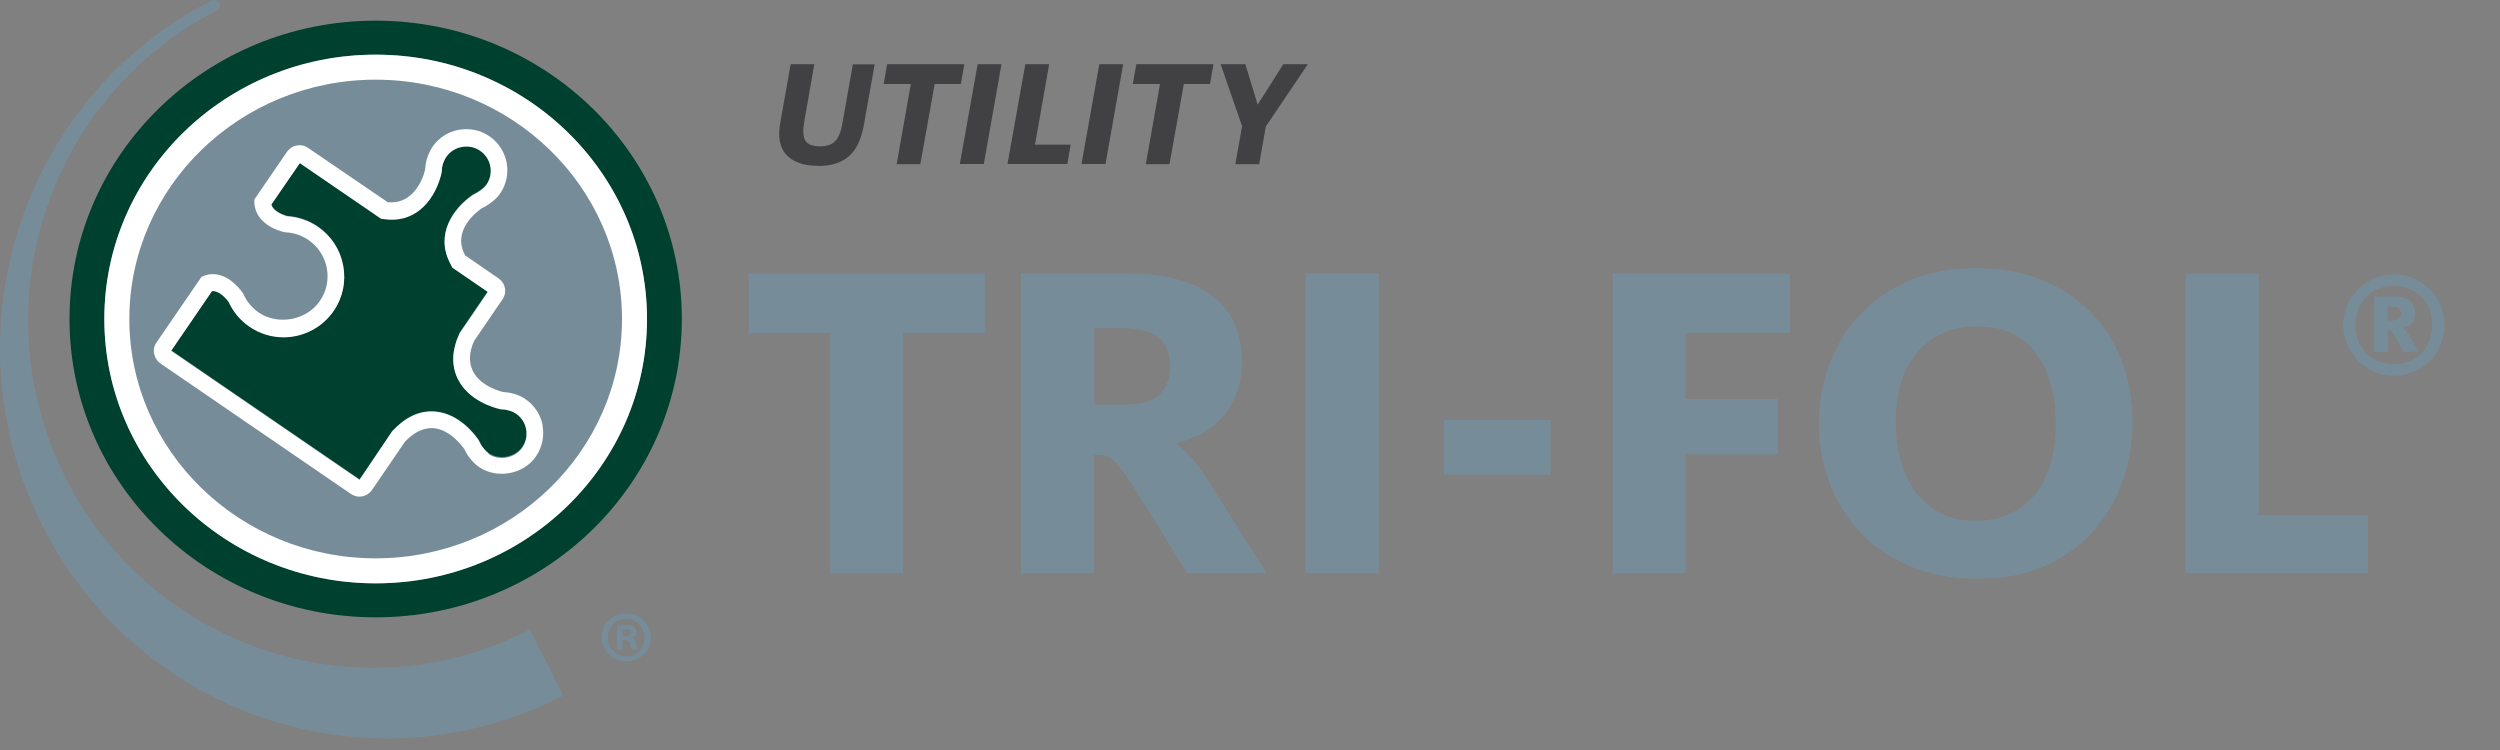 <svg viewBox="0 0 150 45" xmlns="http://www.w3.org/2000/svg" xmlns:xlink="http://www.w3.org/1999/xlink"><rect x="0" y="0" width="150" height="45" fill="#808080" stroke="none"/><clipPath id="a"><path d="m0 0h40.91v44.31h-40.91z"/></clipPath><clipPath id="b"><path d="m0 0h40.91v44.31h-40.91z"/></clipPath><g fill="#768d99"><path d="m49.81 19.98h-4.89v-3.56h14.17v3.56h-4.91v14.42h-4.37z"/><path d="m61.28 16.41h6.37c2.2 0 3.89.45 5.08 1.34s1.78 2.21 1.78 3.96c0 .74-.11 1.39-.34 1.94-.23.56-.52 1.04-.88 1.43-.36.4-.77.72-1.24.96s-.95.43-1.46.55v.05c.27.2.58.5.95.9.36.41.77 1 1.24 1.77l3.21 5.08h-4.75l-3.19-5.13c-.29-.45-.53-.81-.73-1.07s-.37-.46-.53-.59c-.15-.13-.3-.22-.45-.26-.14-.04-.31-.05-.49-.05h-.22v7.1h-4.37v-17.98zm6.26 7.86c.92 0 1.59-.2 2.02-.59.43-.4.65-.96.65-1.7s-.23-1.33-.67-1.71c-.45-.39-1.17-.58-2.16-.58h-1.73v4.59h1.89z"/><path d="m78.33 16.41h4.4v17.98h-4.4z"/><path d="m86.64 25.19h6.4v3.29h-6.4z"/><path d="m96.75 16.41h10.64v3.56h-6.26v3.97h5.53v3.32h-5.53v7.13h-4.37v-17.98z"/><path d="m118.65 34.72c-1.55 0-2.92-.26-4.1-.77-1.19-.51-2.18-1.2-2.98-2.07-.8-.86-1.41-1.85-1.82-2.97s-.62-2.28-.62-3.48.2-2.37.61-3.5 1-2.12 1.8-2.98c.79-.86 1.77-1.56 2.94-2.08s2.53-.78 4.08-.78 2.91.26 4.09.77 2.16 1.19 2.94 2.04 1.37 1.82 1.77 2.93.59 2.26.59 3.47-.19 2.4-.58 3.52c-.39 1.13-.97 2.13-1.74 3.01s-1.74 1.58-2.9 2.11-2.52.78-4.06.78zm-.11-3.48c.86 0 1.6-.16 2.2-.47s1.1-.74 1.49-1.27.67-1.15.85-1.85.27-1.44.27-2.21-.08-1.52-.26-2.23c-.17-.71-.45-1.34-.82-1.88-.38-.54-.86-.97-1.46-1.28-.59-.31-1.31-.47-2.16-.47s-1.6.15-2.21.46-1.12.72-1.53 1.24c-.4.52-.7 1.13-.89 1.82s-.28 1.43-.28 2.2.09 1.55.28 2.27.48 1.35.86 1.89c.39.54.88.97 1.48 1.3.6.32 1.33.49 2.17.49z"/><path d="m131.13 16.41h4.4v14.5h6.56v3.48h-10.96z"/></g><path d="m49.1 9.95c-.46 0-.85-.06-1.17-.18s-.58-.29-.77-.5c-.19-.22-.31-.48-.37-.8-.06-.31-.05-.67.02-1.06l.63-3.56h1.42l-.62 3.54c-.08.49-.05.84.09 1.06s.44.33.87.33.72-.11.92-.32c.2-.22.34-.56.42-1.03l.63-3.57h1.31l-.65 3.65c-.15.85-.45 1.47-.89 1.86s-1.06.59-1.86.59z" fill="#414042"/><path d="m54.65 5.04h-1.63l.21-1.19h4.63l-.21 1.19h-1.57l-.86 4.81h-1.42z" fill="#414042"/><path d="m58.66 3.85h1.43l-1.06 5.99h-1.44z" fill="#414042"/><path d="m61.52 3.85h1.43l-.85 4.83h2.14l-.2 1.16h-3.59z" fill="#414042"/><path d="m65.96 3.85h1.43l-1.06 5.99h-1.44z" fill="#414042"/><path d="m69.6 5.04h-1.63l.21-1.19h4.63l-.21 1.19h-1.57l-.86 4.81h-1.42z" fill="#414042"/><path d="m74.53 7.59-1.29-3.74h1.48l.74 2.43 1.54-2.43h1.47l-2.52 3.74-.4 2.26h-1.43l.4-2.26z" fill="#414042"/><g clip-path="url(#a)"><g clip-path="url(#b)"><path d="m40.91 19.14c0 9.89-8.23 17.9-18.37 17.9s-18.37-8.02-18.37-17.9 8.23-17.9 18.37-17.9 18.37 8.01 18.37 17.9" fill="#00402f"/><path d="m38.82 19.14c0 8.76-7.29 15.86-16.28 15.86s-16.28-7.1-16.28-15.86 7.29-15.86 16.28-15.86 16.28 7.1 16.28 15.86" fill="#768d99"/><path d="m22.54 4.78c8.15 0 14.78 6.44 14.78 14.36s-6.63 14.36-14.78 14.36-14.78-6.44-14.78-14.36 6.63-14.36 14.78-14.36m0-1.5c-8.99 0-16.28 7.1-16.28 15.86s7.29 15.86 16.28 15.86 16.28-7.1 16.28-15.86-7.29-15.86-16.28-15.86" fill="#fff"/><path d="m30.96 24.78c-.12-.09-.27-.15-.43-.2-.13-.04-.25-.06-.38-.06l-.15-.02c-.35-.08-1.89-.5-2.53-1.81-.39-.81-.36-1.73.11-2.74l1.69-2.48-2.13-1.46-.12-.23c-.92-1.73.16-3.3 1.36-4.12l.13-.07c.1-.04.17-.1.28-.17.19-.13.31-.25.4-.37.46-.67.28-1.58-.38-2.04-.32-.22-.71-.3-1.1-.23-.38.07-.72.29-.94.61-.02.03-.03.06-.06.1-.13.23-.19.46-.2.71l-.02.15c-.33 1.4-1.39 3.01-3.35 2.78l-.27-.03-4.88-3.34-1.71 2.49c.12.42.73.64.95.7.66.04 1.3.26 1.84.63.8.55 1.34 1.38 1.52 2.33.18.96-.02 1.92-.57 2.72-.68.99-1.8 1.58-3 1.58-.74 0-1.45-.22-2.05-.64-.54-.37-.98-.89-1.23-1.46-.25-.33-.65-.71-1.01-.67l-2.45 3.58 11.3 7.74 1.96-2.9c.84-.89 1.65-1.25 2.58-1.18 1.46.12 2.41 1.43 2.59 1.69l.07.13c.07.17.16.3.28.44.07.08.16.17.25.24.64.44 1.6.26 2.03-.38.22-.32.3-.71.23-1.1-.07-.38-.29-.72-.61-.94" fill="#00402f"/><path d="m32.56 25.53c-.12-.65-.49-1.21-1.03-1.58-.22-.15-.46-.26-.73-.33-.21-.06-.41-.09-.61-.1-.14-.03-1.37-.34-1.82-1.26-.26-.53-.22-1.15.08-1.81l1.7-2.49c.14-.2.19-.44.14-.68-.04-.24-.18-.44-.38-.58l-2.01-1.38v-.02c-.8-1.48.72-2.61 1.03-2.82.15-.06.27-.14.43-.25.28-.19.5-.4.65-.62.77-1.12.48-2.66-.64-3.43-.54-.37-1.19-.51-1.85-.39-.65.12-1.21.49-1.58 1.03-.03.05-.06.1-.12.21-.19.35-.29.72-.31 1.13-.21.91-.87 1.98-2.01 1.98-.08 0-.16 0-.24-.01l-4.78-3.26c-.15-.1-.33-.16-.51-.16l-.17.02c-.24.04-.44.18-.58.38l-1.96 2.86v.16c.02.84.68 1.51 1.76 1.79l.11.02c.49.02.97.18 1.38.46.58.4.97 1 1.1 1.69s-.02 1.4-.42 1.97c-.79 1.16-2.51 1.48-3.67.69-.4-.28-.72-.66-.9-1.08l-.05-.09c-.24-.34-.9-1.13-1.8-1.13-.18 0-.36.03-.53.1l-.15.06-2.7 3.94c-.14.2-.19.44-.14.68s.18.44.38.58l11.43 7.83c.15.1.33.16.51.16l.17-.02c.24-.05.44-.18.58-.38l1.98-2.9c.57-.6 1.15-.85 1.72-.81 1.02.09 1.76 1.14 1.84 1.25.1.23.24.45.44.68.11.12.25.27.44.4 1.09.74 2.69.44 3.42-.64.37-.54.51-1.2.39-1.85m-3.24 1.67c-.09-.07-.19-.16-.25-.24-.12-.14-.21-.27-.29-.44l-.07-.13c-.18-.26-1.13-1.57-2.59-1.69-.92-.07-1.74.29-2.58 1.18l-1.96 2.91-11.3-7.74 2.45-3.58c.36-.04.77.33 1.01.67.26.57.69 1.09 1.23 1.46.61.42 1.32.64 2.05.64 1.2 0 2.33-.59 3.01-1.58.55-.8.75-1.77.57-2.72-.18-.96-.72-1.78-1.52-2.33-.55-.37-1.18-.59-1.84-.63-.22-.06-.83-.28-.95-.7l1.71-2.49 4.88 3.34.27.03c1.97.23 3.03-1.37 3.35-2.77l.02-.15c0-.25.07-.47.2-.71.03-.05.04-.08.06-.1.22-.32.55-.54.94-.61s.78.01 1.1.23c.67.46.84 1.37.38 2.04-.08.12-.21.24-.4.37-.11.07-.19.13-.28.17l-.13.07c-1.2.82-2.28 2.39-1.36 4.12l.12.24 2.13 1.46-1.69 2.48c-.47 1.01-.51 1.93-.11 2.74.64 1.31 2.18 1.73 2.53 1.81l.15.02c.13 0 .25.02.38.06.16.04.3.11.43.19.32.22.54.55.61.94s-.01.78-.23 1.1c-.44.64-1.39.82-2.03.38" fill="#fff"/><g fill="#768d99"><path d="m3.96 28.72c-5.21-10.26-1.17-22.82 9-28.07.43-.19.18-.82-.3-.6-11.42 5.88-15.95 19.99-10.11 31.5 5.85 11.52 19.83 16.07 31.25 10.18l-2.01-3.95c-10.16 5.24-22.63 1.18-27.84-9.06"/><path d="m37.58 36.81c-.83 0-1.48.63-1.48 1.43s.65 1.44 1.48 1.44 1.47-.64 1.47-1.44-.65-1.43-1.46-1.43m-.01 2.58c-.64 0-1.12-.51-1.12-1.14s.48-1.14 1.1-1.14 1.11.52 1.11 1.15-.47 1.14-1.09 1.14"/><path d="m37.91 38.29v-.02c.17-.05.29-.17.29-.34 0-.14-.06-.25-.15-.31-.1-.07-.22-.11-.49-.11-.24 0-.42.03-.55.04v1.43h.33v-.57h.16c.18 0 .27.07.3.22.04.18.07.3.11.35h.35c-.02-.05-.06-.13-.1-.35-.04-.19-.11-.31-.25-.35m-.4-.1h-.16v-.41s.09-.02.18-.02c.21 0 .31.09.31.22 0 .15-.15.21-.33.21"/></g></g></g><path d="m143.63 22.54c-.42 0-.81-.08-1.18-.24s-.69-.38-.96-.65-.49-.6-.65-.97-.24-.76-.24-1.18.08-.81.24-1.18.38-.69.65-.97c.27-.27.6-.49.96-.65.37-.16.76-.24 1.18-.24s.81.08 1.18.24.69.38.97.65.49.6.65.97.24.76.24 1.18-.08.81-.24 1.18-.38.69-.65.97c-.27.27-.6.49-.97.65s-.76.24-1.18.24zm0-.69c.33 0 .64-.06.92-.17s.53-.27.73-.47.36-.45.48-.74.17-.61.17-.97-.06-.68-.17-.97-.27-.54-.48-.74c-.2-.2-.45-.36-.73-.47s-.59-.17-.92-.17-.64.06-.92.17-.53.27-.73.47-.36.45-.48.74-.17.61-.17.97.06.68.17.97.27.53.48.74.45.36.73.47.59.17.92.17zm-1.19-4.06h1.22c.41 0 .72.09.93.26s.31.41.31.72c0 .27-.07.48-.21.62s-.31.23-.5.28c.04.03.1.09.16.17s.14.19.23.34l.54.92h-.91l-.56-1c-.08-.12-.14-.21-.18-.24-.05-.04-.11-.06-.19-.06v1.31h-.83v-3.31zm1.12 1.44c.15 0 .27-.03.36-.09s.14-.17.14-.32c0-.13-.04-.23-.11-.31s-.19-.11-.37-.11h-.32v.83h.29z" fill="#768d99"/></svg>